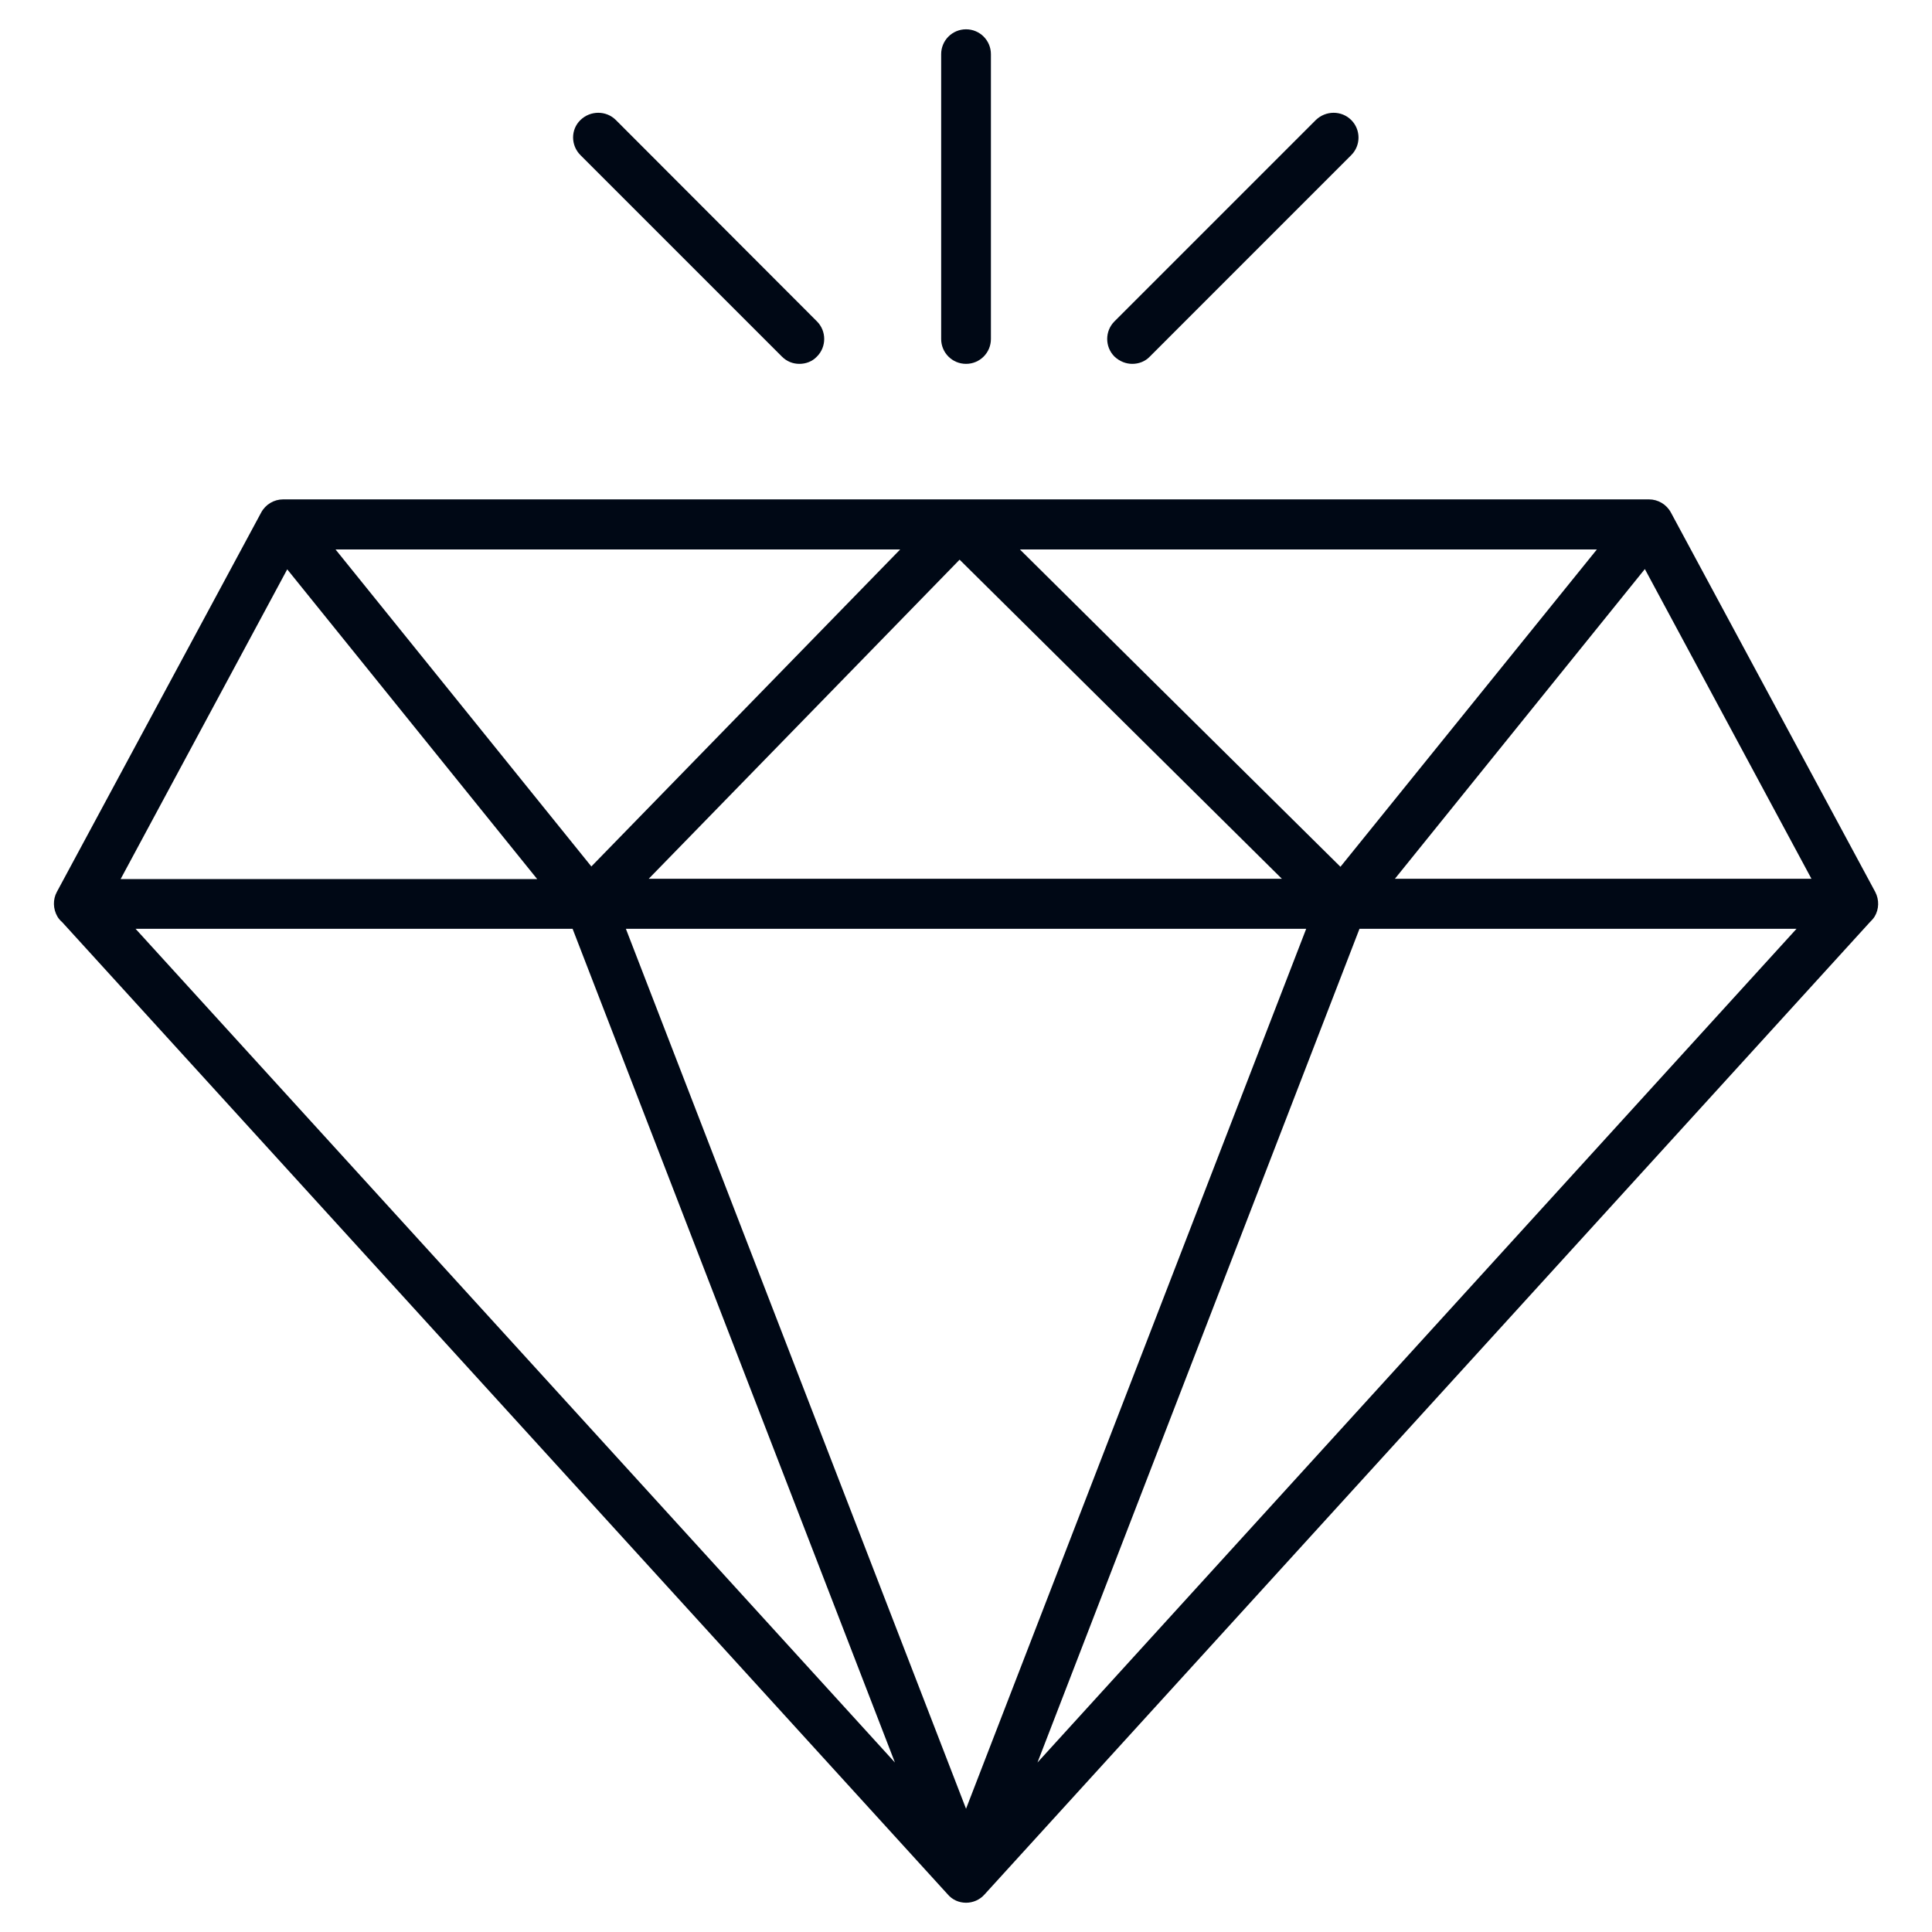 <svg width="48" height="48" viewBox="0 0 48 48" fill="none" xmlns="http://www.w3.org/2000/svg">
<g id="diamond 1">
<g id="Group">
<path id="Vector" d="M46.59 22.16L41.514 12.735C41.405 12.531 41.194 12.407 40.968 12.407H23.826H23.819H7.034C6.808 12.407 6.597 12.531 6.488 12.735L1.412 22.16C1.31 22.349 1.317 22.582 1.426 22.771C1.456 22.822 1.499 22.873 1.543 22.909L23.543 47.062C23.659 47.2 23.826 47.273 24.001 47.273C24.175 47.273 24.343 47.2 24.459 47.069L46.452 22.916C46.495 22.873 46.539 22.829 46.575 22.771C46.685 22.589 46.692 22.356 46.59 22.16ZM16.117 21.833L23.841 13.905L31.848 21.833H16.117ZM14.226 23.076L22.234 43.789L3.368 23.076H14.226ZM32.452 23.076L24.001 44.938L15.55 23.076H32.452ZM33.776 23.076H44.634L25.776 43.789L33.776 23.076ZM45.005 21.833H34.656L40.866 14.138L45.005 21.833ZM33.303 21.535L28.714 16.996L25.339 13.651H39.674L33.303 21.535ZM22.365 13.651L14.692 21.527L8.336 13.651H22.365ZM7.136 14.145L13.346 21.84H2.997L7.136 14.145Z" fill="#000815"/>
<path id="Vector_2" d="M19.425 8.858C19.548 8.982 19.701 9.04 19.861 9.04C20.021 9.04 20.181 8.982 20.297 8.858C20.537 8.618 20.537 8.225 20.297 7.985L15.301 2.982C15.061 2.742 14.668 2.742 14.421 2.982C14.174 3.222 14.181 3.614 14.421 3.854L19.425 8.858Z" fill="#000815"/>
<path id="Vector_3" d="M28.131 9.04C28.291 9.04 28.451 8.982 28.568 8.858L33.571 3.854C33.812 3.614 33.812 3.222 33.571 2.982C33.331 2.742 32.939 2.742 32.691 2.982L27.688 7.985C27.448 8.225 27.448 8.618 27.688 8.858C27.819 8.982 27.979 9.04 28.131 9.04Z" fill="#000815"/>
<path id="Vector_4" d="M24.001 9.04C24.343 9.04 24.619 8.764 24.619 8.422V1.346C24.619 1.004 24.343 0.728 24.001 0.728C23.659 0.728 23.383 1.004 23.383 1.346V8.422C23.383 8.764 23.659 9.04 24.001 9.04Z" fill="#000815"/>
</g>
</g>
</svg>

